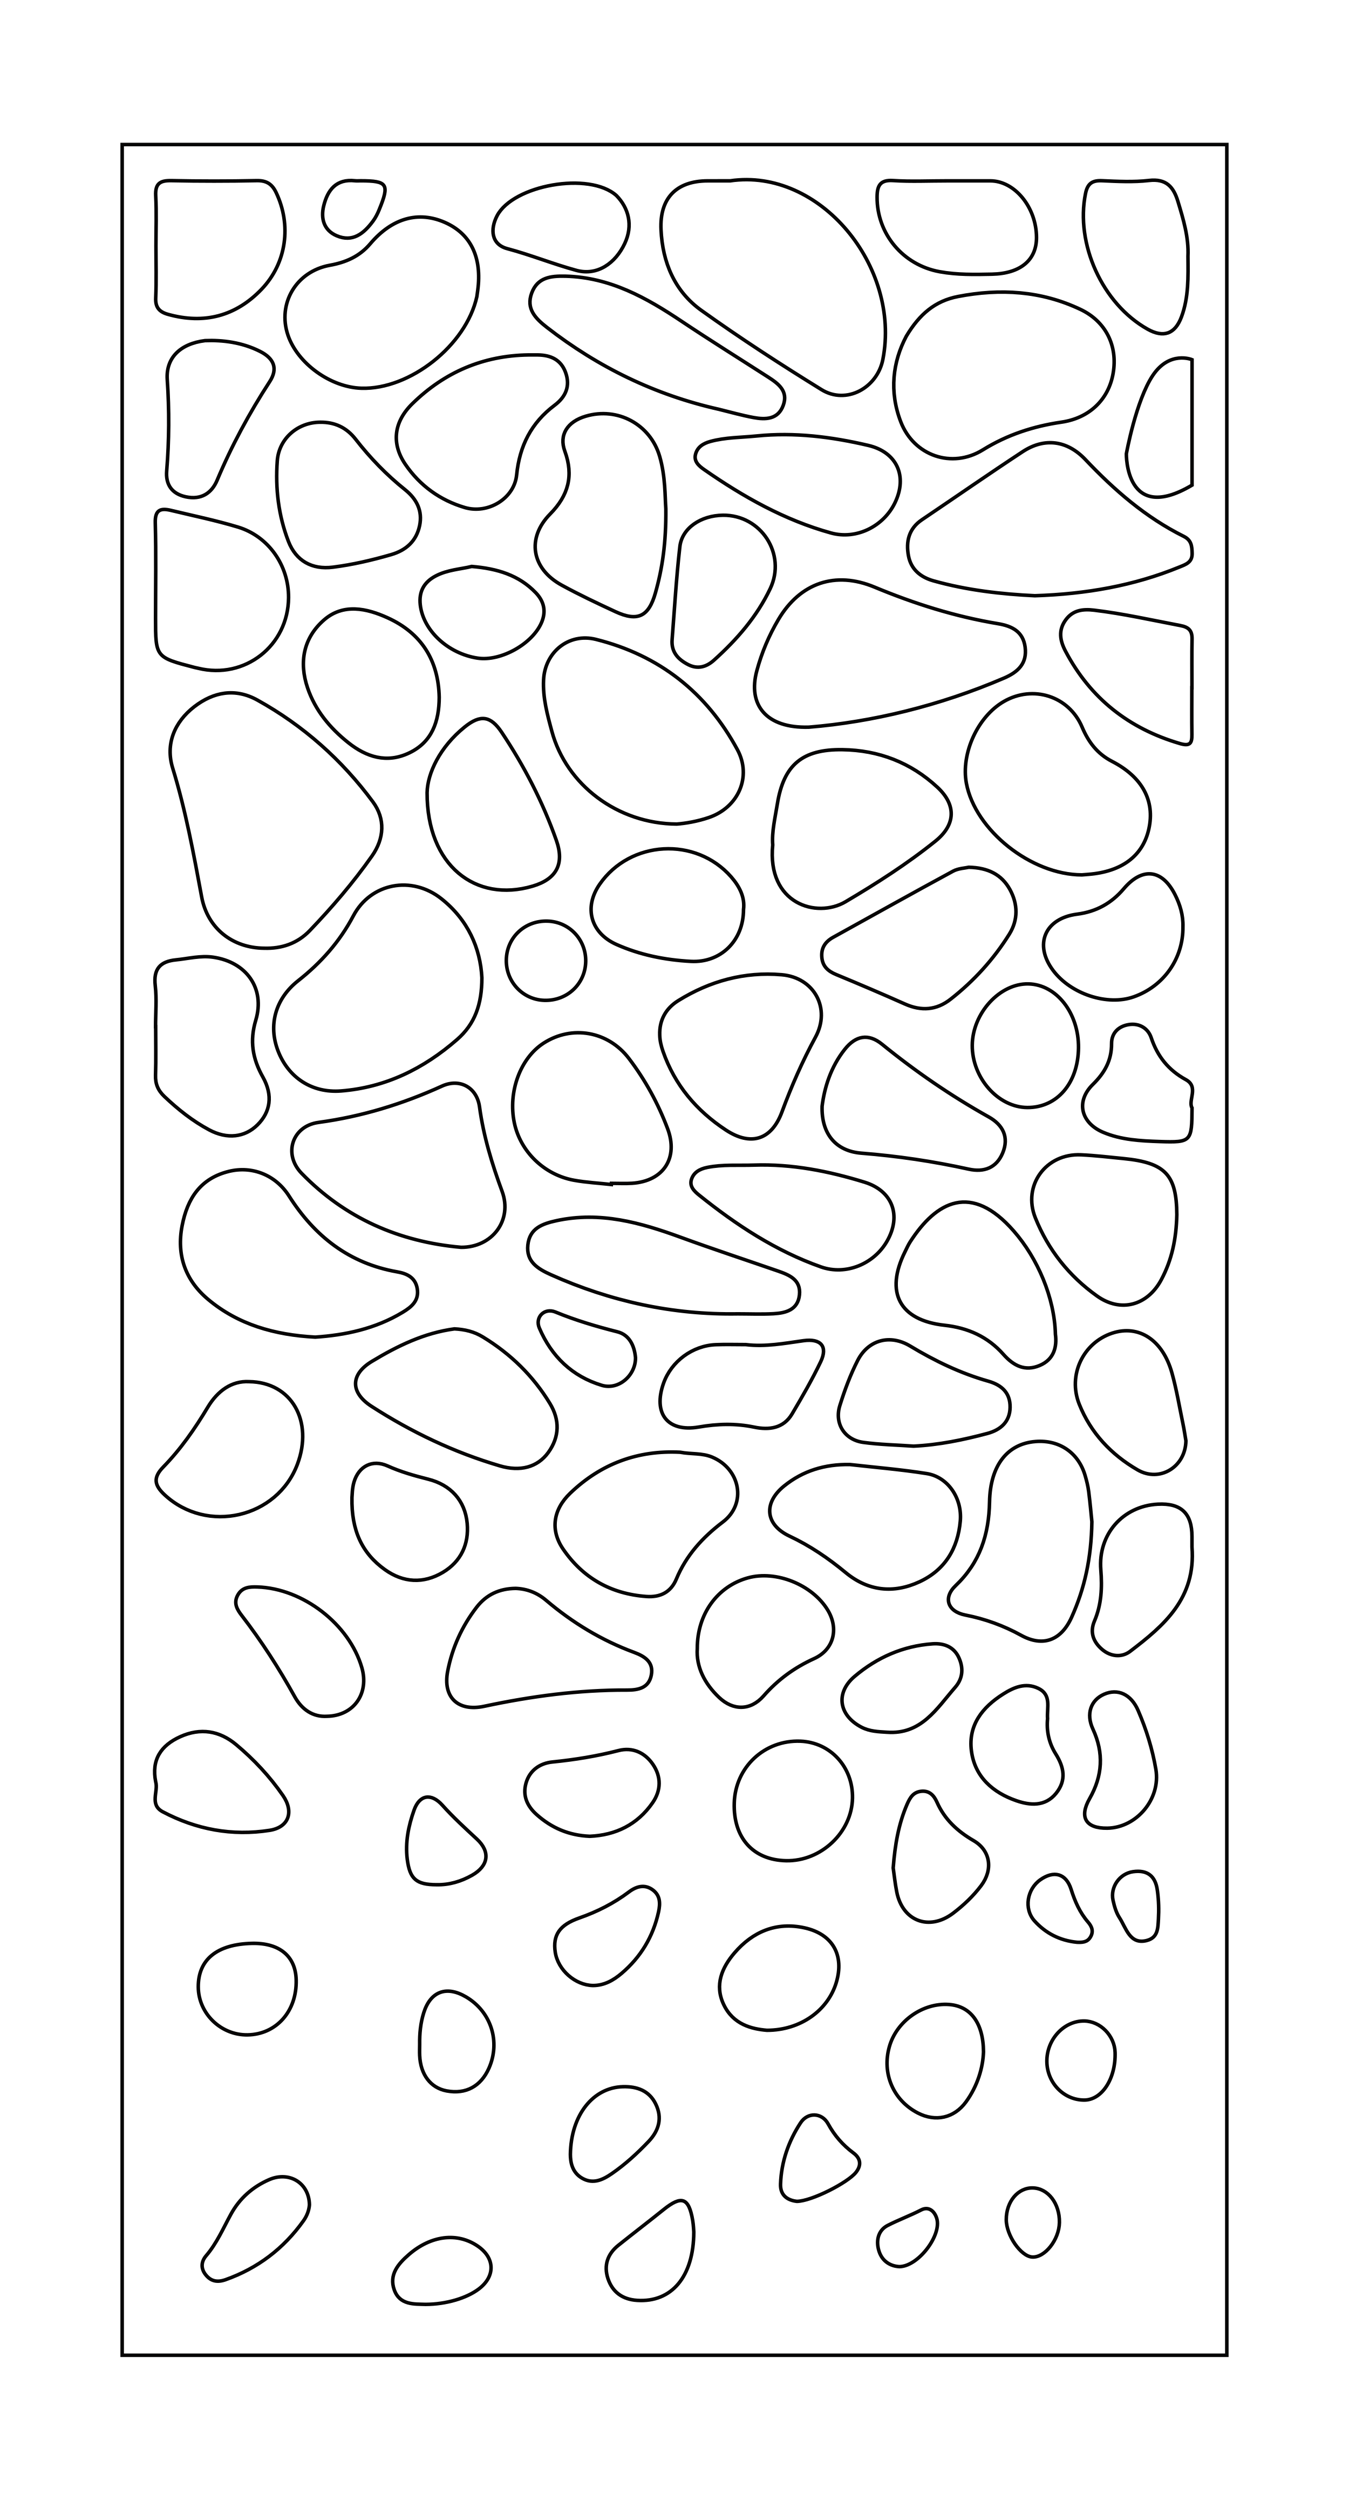 <?xml version="1.0" encoding="utf-8"?>
<!-- Generator: Adobe Illustrator 16.0.0, SVG Export Plug-In . SVG Version: 6.00 Build 0)  -->
<!DOCTYPE svg PUBLIC "-//W3C//DTD SVG 1.0//EN" "http://www.w3.org/TR/2001/REC-SVG-20010904/DTD/svg10.dtd">
<svg version="1.0" id="Layer_1" xmlns="http://www.w3.org/2000/svg" xmlns:xlink="http://www.w3.org/1999/xlink" x="0px" y="0px"
	 width="1080px" height="2000px" viewBox="0 0 1080 2000" enable-background="new 0 0 1080 2000" xml:space="preserve">
<rect x="97.812" y="115.636" fill="none" stroke="#070606" stroke-width="2.835" width="884.375" height="1768.729"/>
<g>
	<g>
		<defs>
			<rect id="SVGID_1_" width="1080" height="2000"/>
		</defs>
		<clipPath id="SVGID_2_">
			<use xlink:href="#SVGID_1_"  overflow="visible"/>
		</clipPath>
		<path clip-path="url(#SVGID_2_)" fill="none" stroke="#070606" stroke-width="2.835" stroke-miterlimit="10" d="M954.272,550.208
			h-0.098c0,12.464-0.129,24.908,0.06,37.372c0.108,7.067-1.469,9.683-9.628,7.303c-40.905-11.995-71.617-36.143-91.534-73.819
			c-4.517-8.529-5.95-16.916,0.187-25.195c5.711-7.74,13.646-8.75,22.648-7.685c23.331,2.796,46.161,7.956,69.177,12.318
			c6.816,1.283,9.389,4.223,9.26,10.858C954.104,524.31,954.272,537.261,954.272,550.208z M785.512,1508.615
			c-6.376,8.443-14.032,15.676-22.407,22.039c-19.104,14.521-40.562,6.425-45.172-16.972c-1.357-6.834-2.057-13.779-2.847-19.208
			c1.433-18.561,4.265-35.113,11.112-50.911c2.406-5.519,5.07-9.76,11.316-10.426c6.52-0.687,10.196,3.301,12.582,8.673
			c6.118,13.778,16.312,23.247,29.373,30.826C793.188,1480.627,795.083,1495.954,785.512,1508.615z M787.387,1641.632
			c-0.438,12.497-4.668,27.178-14.053,40.054c-9.498,12.973-24.358,16.197-38.594,8.819c-19.62-10.172-28.804-31.596-22.72-53.038
			c5.75-20.383,26.723-35.228,47.648-33.748C776.697,1604.894,787.22,1618.057,787.387,1641.632z M777.706,1400.78
			c-2.645-20.649,8.854-34.936,25.389-45.397c8.485-5.393,17.945-9.487,28.157-4.579c10.762,5.155,6.778,15.276,7.424,24.242
			c-0.957,9.791,1.028,19.423,6.48,28.116c6.635,10.584,8.873,21.047,0.297,31.651c-8.838,10.896-21.217,9.523-31.727,5.88
			C795.011,1434.219,780.371,1421.702,777.706,1400.78z M832.907,1503.909c10.801-7.594,20.572-5.104,24.613,7.664
			c3.064,9.703,6.943,18.542,13.556,26.205c3.194,3.683,4.683,7.65,1.765,12.249c-2.534,4.006-6.522,4.095-10.618,3.911
			c-13.556-1.314-25.13-7.194-34.036-17.113C819.516,1527.123,822.271,1511.409,832.907,1503.909z M868.063,1616.92
			c12.933,0.201,24.281,11.76,24.671,25.183c0.626,20.991-10.602,38.18-24.854,38.091c-16.349-0.108-29.574-13.815-29.777-30.841
			C837.901,1631.694,851.771,1616.723,868.063,1616.92z M891.078,1520.285c-2.276-10.585,5.291-21.283,16.005-22.813
			c11.441-1.645,17.998,3.441,19.486,14.934l0.128,0.922c0.958,7.301,1.178,14.661,0.737,22.002
			c-0.44,7.302-0.277,14.934-9.463,17.243c-13.502,3.405-16.404-10.119-21.785-18.38
			C893.562,1530.134,892.125,1525.084,891.078,1520.285z M886.525,1462.663c-17.195,0.268-22.759-8.692-14.184-23.665
			c10.38-18.216,11.52-36.414,2.626-55.642c-5.639-12.209-1.648-23.118,8.821-27.793c11.038-4.926,21.767-0.106,27.406,12.985
			c6.538,15.112,11.439,30.859,14.195,47.075C929.382,1439.252,909.981,1462.302,886.525,1462.663z M857.889,1294.007
			c-8.359,18.471-22.943,23.938-40.357,14.356c-14.163-7.792-28.856-13.111-44.712-16.229c-14.146-2.763-17.998-13.779-7.749-23.52
			c19.433-18.471,26.671-40.797,27.147-67.001c0.569-29.544,14.551-46.535,36.76-48.302c18.991-1.535,34.312,8.838,39.713,27.051
			c1.268,4.277,2.366,8.679,2.923,13.078c1.188,9.38,1.999,18.81,2.534,24.06C873.721,1246.955,868.249,1271.065,857.889,1294.007z
			 M335.982,1635.551c-0.128-8.528,0.68-16.954,3.234-25.121c5.362-17.169,18.166-22.006,33.835-12.807
			c20.099,11.798,27.814,35.838,18.391,57.063c-6.486,14.572-18.501,21.029-33.84,18.18c-12.818-2.396-20.94-12.985-21.62-28.352
			C335.834,1641.543,335.964,1638.547,335.982,1635.551z M326.044,1487.554c-1.708-13.639,0.975-26.77,5.476-39.411
			c4.372-12.262,13.703-13.816,22.648-3.86c8.652,9.67,18.185,18.344,27.665,27.145c10.929,10.121,9.274,21.43-3.86,28.877
			c-8.758,4.96-18.238,7.812-28.449,7.596C333.299,1507.897,328.066,1503.332,326.044,1487.554z M387.654,1365.141
			c-20.975,4.49-33.285-7.193-29.244-28.077c3.641-18.832,11.427-35.932,23.164-51.171c7.826-10.135,18.314-14.968,31.34-15.079
			c9.054,0.36,17.194,3.503,24.321,9.561c21.068,17.874,44.415,32.033,70.425,41.629c8.672,3.207,15.76,7.86,13.78,18.179
			c-1.985,10.173-10.03,12.046-19.51,11.994C463.354,1352.011,425.312,1357.115,387.654,1365.141z M190.391,1276.101
			c3.579-6.349,9.552-6.621,15.631-6.42c36.538,1.132,73.588,29.773,83.67,64.568c5.969,20.579-6.357,38.504-27.899,38.886
			c-11.264,0.699-20.118-5.396-25.81-15.62c-12.583-22.707-26.583-44.439-42.435-65.001
			C189.837,1287.732,186.733,1282.571,190.391,1276.101z M131.866,1196.021c-8.102-7.505-9.68-13.601-1.177-22.293
			c13.944-14.269,25.332-30.623,35.581-47.761c7.994-13.342,19.324-21.278,33.047-20.561c34.333,0.362,51.618,31.798,38.814,65.996
			C221.965,1214.562,165.812,1227.438,131.866,1196.021z M252.351,1069.785c-32.535-1.767-61.686-9.988-85.88-30.313
			c-18.037-15.17-25.254-35.228-20.662-58.854c4.185-21.658,14.564-37.874,37.6-43.483c18.132-4.399,37.049,2.599,47.945,19.679
			c20.552,32.3,48.198,54.017,86.702,60.76c7.715,1.354,14.492,4.477,15.98,13.402c1.598,9.595-4.501,14.624-11.628,18.917
			C300.478,1063.188,276.228,1068.197,252.351,1069.785z M441.128,1019.884c-10.657-4.764-19.982-10.496-18.534-23.861
			c1.449-13.15,11.22-16.864,22.997-19.424c34.882-7.522,67.178,1.55,99.397,13.327c25.73,9.398,51.78,17.963,77.68,26.929
			c9.28,3.207,18.611,7.03,17.378,19.1c-1.249,12.009-10.853,14.572-20.831,15.113c-9.475,0.521-19.012,0.107-28.507,0.107
			C538.521,1052.038,488.724,1041.166,441.128,1019.884z M508.785,1086.166c0.201,14.173-13.503,26.274-27.044,22.166
			c-23.733-7.162-40.283-23.232-49.944-45.812c-3.674-8.586,3.933-16.484,12.913-12.808c16.167,6.653,32.679,11.543,49.577,15.816
			C503.786,1067.931,507.881,1076.515,508.785,1086.166z M341.933,634.219c0.277-15.524,10.197-36.517,30.037-52.537
			c12.69-10.278,20.851-9.016,29.665,4.186c18.056,27.055,32.937,55.769,43.755,86.429c6.649,18.776,0.22,31.004-18.884,36.664
			C380.824,722.471,341.751,692.552,341.933,634.219z M369.177,997.933c-49.744-4.399-92.872-23.372-127.741-59.229
			c-14.842-15.258-7.585-37.856,13.632-40.706c34.605-4.692,67.178-14.682,98.788-29.056c14.292-6.495,27.957,1.08,30.052,16.647
			c3.176,23.393,9.954,45.539,18.075,67.599C410.488,976.326,394.049,998.042,369.177,997.933z M452.187,360.963
			c-4.793-13.093,2.057-23.594,16.697-27.956c25.533-7.611,51.691,6.456,59.205,32.014c4.701,15.944,4.261,32.498,4.979,42.13
			c0.238,27.29-2.755,47.399-8.322,67.128c-5.382,19.101-14.222,23.341-32.09,15.08c-14.479-6.711-28.952-13.524-42.933-21.177
			c-24.188-13.2-28.359-37.62-9.274-56.954C455.019,396.458,459.39,380.584,452.187,360.963z M622.358,643.096
			c5.089-31.184,20.003-43.773,52.097-43.305c29.057,0.414,54.703,10.243,76.063,30.085c15.248,14.192,14.66,30.046-1.707,43.139
			c-22.575,18.127-46.95,33.71-71.86,48.429c-23.106,13.671-63.025,1.732-58.306-45.488
			C617.805,665.565,620.541,654.366,622.358,643.096z M724.529,803.292c-18.264-8.12-36.648-15.962-55.111-23.594
			c-6.63-2.742-10.949-6.635-11.498-14.064c-0.551-7.415,2.922-12.317,9.169-15.766c31.941-17.657,63.796-35.494,95.887-52.859
			c4.224-2.292,9.622-2.438,12.616-3.144c15.509,0.343,26.326,5.86,32.917,17.766c6.469,11.741,6.653,24.293-0.4,35.659
			c-12.508,20.089-28.325,37.442-47.008,52.086C749.783,808.286,737.644,809.117,724.529,803.292z M791.557,893.614
			c11.352,6.332,16.492,16.23,11.132,28.949c-5.013,11.886-14.913,15.506-27.129,12.839c-28.363-6.242-56.968-10.496-85.972-12.788
			c-20.571-1.639-32.051-15.602-31.429-37.532c1.854-14.897,6.925-31.381,18.113-45.502c8.78-11.079,18.936-12.99,29.869-4.133
			C732.994,857.252,761.339,876.732,791.557,893.614z M625.759,779.844c26.191,2.218,39.564,27.057,27.092,49.96
			c-10.472,19.278-19.215,39.228-26.818,59.787c-8.317,22.473-24.905,27.633-44.855,14.54
			c-23.585-15.512-40.962-36.002-50.371-62.949c-1.506-4.324-2.515-8.527-2.626-13.021c-0.42-12.065,4.908-21.425,14.843-27.591
			C568.319,784.875,595.946,777.3,625.759,779.844z M595.247,727.703c0.034,24.833-18.204,42.763-42.176,41.463
			c-20.539-1.118-40.613-5.104-59.573-13.544c-20.611-9.201-26.283-29.544-13.445-48.104c24.47-35.329,76.982-38.307,105.327-5.949
			C592.196,709.358,596.496,718.107,595.247,727.703z M590.397,599.848c11.627,21.589,0.714,46.137-22.795,54.181
			c-9.539,3.283-19.346,4.799-25.812,5.27c-47.41-0.222-88.41-31.475-99.966-74.148c-3.635-13.381-7.313-26.836-6.648-41.083
			c1.01-22.331,20.151-37.983,41.919-32.522C527.83,524.243,565.688,554.036,590.397,599.848z M538.081,511.76
			c1.946-24.8,3.381-49.671,6.208-74.383c1.688-14.858,16.809-24.979,34.481-25.158c30.42-0.361,51.028,31.022,37.855,58.74
			c-10.599,22.293-26.688,40.783-45.021,57.229c-5.897,5.302-12.856,7.556-20.683,3.535
			C542.748,527.521,537.312,521.57,538.081,511.76z M428.951,474.241c6.557,6.838,8.303,14.647,4.83,23.271
			c-7.093,17.493-32.773,31.868-51.398,29.037c-23.695-3.588-43.607-22.096-45.922-42.657c-1.196-10.621,2.994-18.216,12.507-23.175
			c9.519-4.939,20.079-5.357,28.675-7.52C398.124,454.907,415.391,460.103,428.951,474.241z M351.633,557.876
			c-0.072,19.298-5.673,35.855-24.174,44.587c-17.726,8.387-34.003,3.372-48.715-8.369c-14.713-11.727-26.412-25.848-32.496-43.735
			c-7.031-20.688-3.214-40.187,13.263-54.453c15.431-13.366,34.094-9.215,50.812-1.625
			C337.308,506.546,351.011,528.225,351.633,557.876z M438.464,736.955c17.344,0.596,30.788,14.863,30.458,32.3
			c-0.315,17.967-14.937,31.658-33.192,31.079c-17.25-0.563-30.68-14.863-30.384-32.338
			C405.657,749.995,420.241,736.324,438.464,736.955z M435.231,834.564c22.742-14.628,51.599-9.613,68.296,12.318
			c13.044,17.151,23.333,35.889,30.937,56.092c8.815,23.337-3.161,42.06-28.439,43.718c-5.473,0.36-11,0.038-16.53,0.038
			c-0.019,0.322-0.058,0.646-0.071,0.951c-9.939-1.098-19.988-1.618-29.799-3.39c-23.986-4.325-43.071-22.993-47.868-46.028
			C406.614,873.521,416.553,846.578,435.231,834.564z M531.231,1106.67c6.241-17.513,23.179-30.117,41.933-30.841
			c7.975-0.306,15.966-0.052,23.973-0.052c15.6,1.911,30.822-1.015,46.143-3.143c13.962-1.911,19.562,4.637,13.78,16.794
			c-6.836,14.338-14.827,28.117-22.927,41.787c-6.887,11.651-18.479,13.042-30.328,10.585c-14.934-3.1-29.426-2.667-44.474-0.069
			C534.336,1145.986,522.669,1130.821,531.231,1106.67z M657.298,1013.623c-36.226-12.771-67.914-33.621-97.632-57.482
			c-3.933-3.154-7.935-7.066-6.046-12.692c1.896-5.612,6.648-8.209,12.509-9.416c12.421-2.527,24.967-1.442,37.455-1.874
			c30.363-1.011,59.702,4.776,88.521,13.651c22.413,6.89,29.832,26.675,18.043,47.234
			C699.729,1011.224,677.301,1020.657,657.298,1013.623z M672.413,1124.416c3.84-12.262,8.379-24.509,14.219-35.944
			c8.485-16.572,25.901-21.228,42.012-11.562c19.748,11.887,40.302,21.823,62.488,28.103c10.949,3.104,17.729,9.436,17.544,20.992
			c-0.181,11.58-7.676,18.039-18.184,20.853c-19.324,5.155-38.868,9.181-59.076,10.152c-13.446-0.953-26.986-1.175-40.321-3.011
			C676.091,1151.923,667.859,1138.881,672.413,1124.416z M803.296,1083.55c-12.418-14.05-28.292-21.193-47.137-23.266
			c-36.022-3.936-47.797-26.336-31.63-58.763c1.338-2.669,2.534-5.448,4.149-7.952c21.031-32.61,48.975-47.526,82.918-8.679
			c19.123,21.86,32.621,53.228,33.358,82.569c1.338,10.135-1.119,20.128-12.527,24.979
			C820.672,1097.455,811.432,1092.731,803.296,1083.55z M778.385,836.261c0.201-25.703,22.138-49.616,45.023-49.076
			c22.428,0.504,40.321,23.393,40.028,51.166c-0.314,28.262-17.144,47.868-40.968,47.741
			C799.086,885.946,778.204,862.356,778.385,836.261z M773.685,626.719c-4.464-23.88,9.021-53.348,29.961-65.47
			c23.327-13.474,52.11-4.438,62.656,20.433c5.085,11.995,12.159,21.354,23.897,27.417c24.302,12.497,34.552,31.526,29.573,54.035
			c-4.761,21.659-21.619,34.301-48.516,36.415c-1.999,0.159-3.984,0.324-5.103,0.413
			C825.427,699.925,780.719,664.163,773.685,626.719z M803.755,542.548c-51.787,22.217-105.806,35.132-156.176,39.229
			c-34.295,1.009-49.045-17.874-41.66-45.184c3.912-14.502,9.682-28.136,17.306-41.012c17.339-29.235,45.494-38.955,76.982-25.83
			c31.888,13.277,64.585,23.576,98.659,29.22c11.354,1.894,20.17,6.262,21.844,18.739
			C822.452,530.821,814.978,537.729,803.755,542.548z M716.483,402.263c-9.112,18.87-30.809,29.799-51.271,24.135
			c-37.049-10.263-70.114-28.893-101.473-50.696c-4.132-2.869-8.413-6.515-6.907-12.248c1.489-5.739,6.046-8.64,11.814-10.246
			c12.211-3.354,24.795-3.138,37.23-4.415c30.22-3.067,59.903,0.699,89.275,7.57C717.99,361.72,726.785,380.965,716.483,402.263z
			 M627.078,324.259c-4.113,11.364-14.09,11.618-23.896,9.795c-9.312-1.731-18.481-4.348-27.703-6.602
			c-50.901-11.417-96.584-33.673-137.604-65.508c-9.184-7.138-16.88-14.896-12.197-27.506c4.63-12.44,15.009-13.759,27.038-13.469
			c35.73,0.902,64.883,17.278,93.28,36.288c22.705,15.169,45.907,29.595,68.885,44.366
			C623.113,306.929,631.231,312.841,627.078,324.259z M430.491,283.97c10.359,0.108,18.629,3.752,22.337,14.121
			c3.912,10.896,0,19.532-8.835,26.153c-18.682,14.028-28.066,32.555-30.382,55.764c-1.855,18.705-22.738,31.582-41.531,26.045
			c-19.73-5.829-35.93-17.53-47.538-34.522c-11.393-16.699-9.299-34.032,5.639-48.605c25.694-25.125,56.611-38.434,92.8-38.955
			C425.497,283.97,427.994,283.932,430.491,283.97z M324.317,391.804c9.351,7.5,14.109,16.954,11.613,28.783
			c-2.593,12.249-10.729,19.659-22.796,23.157c-15.32,4.438-30.808,8.046-46.639,10.046c-16.718,2.113-29.56-5.067-35.581-20.649
			c-8.012-20.725-10.547-42.422-8.931-64.441c1.306-17.785,16.296-30.751,34.185-30.896c11.757-0.18,21.218,4.203,28.511,13.562
			C296.326,366.354,309.475,379.937,324.317,391.804z M298.546,641.545c10.03,13.581,9.149,29.219-0.718,43.271
			c-14.952,21.246-31.85,40.957-49.815,59.714c-9.863,10.266-22.408,14.571-36.629,14.106c-25.254-0.216-45.28-15.963-49.925-40.979
			c-6.448-34.682-12.785-69.255-23.222-103.161c-5.859-18.993,1.215-36.668,17.382-49.151c15.483-11.9,32.807-15.005,50.456-5.229
			C242.833,580.494,273.712,607.911,298.546,641.545z M238.609,784.714c18.296-14.412,33.266-31.15,44.267-51.964
			c14-26.458,46.808-32.465,70.449-13.74c21.29,16.863,31.244,39.532,32.473,63.285c-0.015,21.246-5.563,36.955-19.893,49.419
			c-26.761,23.303-57.128,38.288-92.82,41.12c-23.197,1.841-42.191-10.566-50.494-32.047
			C214.656,820.228,220.405,799.089,238.609,784.714z M297.737,1089.194c20.5-12.374,41.938-22.801,66.092-26.008
			c8.27,0.432,15.689,2.127,22.854,6.527c22.169,13.512,40.173,31.094,53.583,53.171c7.936,13.057,7.787,26.618-1.306,39.189
			c-8.709,11.994-22.647,15.475-38.833,10.696c-36.609-10.768-70.703-27.002-102.663-47.595
			C280.308,1114.117,280.36,1099.653,297.737,1089.194z M517.379,1277.287c-28.233-2.089-50.662-14.73-66.569-37.944
			c-10.321-15.041-8.121-31.418,5.657-44.639c24.667-23.72,54.355-34.559,88.062-32.826c8.892,1.695,17.523,0.488,25.681,3.932
			c22.557,9.506,27.865,37.246,8.484,51.889c-16.401,12.445-29.334,26.73-37.231,45.686
			C537.072,1273.954,528.529,1278.12,517.379,1277.287z M558.251,1318.896c-0.129-27.735,16.311-49.812,40.521-56.505
			c22.539-6.24,51.488,5.41,63.85,25.685c9.092,14.915,4.979,31.762-10.911,38.955c-15.798,7.182-29.043,16.884-40.45,29.888
			c-10.281,11.702-24.188,11.904-35.542,1.155C563.979,1346.962,557.241,1333.47,558.251,1318.896z M629.322,1488.688
			c-26.416-0.563-42.345-18.324-41.479-46.229c0.842-28.638,24.283-50.479,52.92-49.397c24.103,0.92,42.215,20.704,41.735,45.595
			C681.983,1466.017,657.24,1489.3,629.322,1488.688z M669.494,1586.244c-6.667,22.039-28.401,38.09-55.492,38.129
			c-12.197-1.047-27.058-4.584-34.663-20.705c-7.423-15.678-1.287-29.582,8.688-41.215c14.53-16.953,33.472-25.05,56.119-20.039
			C666.702,1547.431,676.104,1564.312,669.494,1586.244z M632.021,1228.974c-19.452-9.148-21.052-26.566-4.204-40.134
			c14.971-12.047,32.348-17.493,52.681-17.113c19.782,2.255,40.741,3.949,61.462,7.232c16.793,2.652,28.492,19.531,26.837,38.054
			c-1.945,21.823-12.158,39.012-32.659,48.517c-20.997,9.702-41.275,7.358-59.034-7.303
			C663.139,1246.683,648.498,1236.709,632.021,1228.974z M864.04,1123.464c-9.352-23.449,3.161-49.133,26.308-56.835
			c21.341-7.086,40.556,5.358,47.94,31.981c3.711,13.328,5.973,27.069,8.8,40.632c1.01,4.852,1.708,9.777,2.354,13.493
			c-0.368,21.028-21.035,33.474-38.633,23.302C889.63,1163.809,873.151,1146.329,864.04,1123.464z M929.711,1023.885
			c-11.039,20.615-32.438,26.565-51.431,13.003c-22.467-15.994-39.131-36.986-49.396-62.562
			c-10.396-25.881,8.447-51.71,36.609-50.396c11.46,0.545,22.906,1.898,34.366,3.033c33.213,3.317,42.12,13.202,42.306,44.873
			C941.74,991.35,938.125,1008.104,929.711,1023.885z M843.157,776.473c-15.616-20.742-6.727-41.772,19.248-45.093
			c15.138-1.945,27.354-8.655,37.197-20.236c14.859-17.531,30.695-15.798,41.037,4.476c4.096,8.025,6.688,16.629,6.409,25.825
			c0.298,25.396-15.28,47.582-39.417,56.092C886.615,804.951,857.373,795.39,843.157,776.473z M944.204,453.682
			c-36.52,14.953-74.706,21.607-115.707,22.941c-26.34-1.244-54.077-4.312-81.173-11.919c-10.398-2.94-17.966-9.2-20.003-19.968
			c-2.152-11.432,0.201-21.786,10.781-28.91c26.929-18.142,53.584-36.688,80.715-54.505c17.305-11.327,35.471-9.144,50.164,6.367
			c23.184,24.474,48.294,46.297,78.715,61.428c6.188,3.085,6.557,7.796,6.719,13.529
			C954.621,449.967,949.274,451.61,944.204,453.682z M954.344,388.142c-53.584,31.797-52.589-25.088-52.589-25.088
			s7.677-42.599,21.18-62.708c13.502-20.114,31.409-12.578,31.409-12.578V388.142z M869.076,154.762
			c1.618-7.955,5.381-10.534,13.278-10.172c12.474,0.558,25.13,1.226,37.455-0.197c13.981-1.625,19.73,5.175,23.274,16.897
			c4.333,14.319,8.687,28.567,7.987,43.81c0.147,16.34,0.665,32.822-5.233,48.518c-5.141,13.722-14.399,16.84-27.112,9.721
			C882.555,243.064,860.845,195.178,869.076,154.762z M891.188,298.574c-3.615,21.011-18.976,35.907-41.363,39.17
			c-22.485,3.27-43.354,10.052-62.917,22.149c-24.89,15.422-55.312,4.672-65.742-22.364c-9.384-24.326-6.428-48.066,4.41-68.518
			c10.618-17.749,23.087-28.207,41.291-31.762c33.983-6.598,66.83-4.545,98.071,10.262
			C885.276,257.125,894.958,276.625,891.188,298.574z M715.01,144.458c14.422,0.939,28.934,0.216,43.427,0.234
			c11.498,0,22.981-0.018,34.441,0c19.581,0.038,36.868,21.247,36.939,45.291c0.058,18.09-12.875,28.892-35.596,29.379
			c-13.98,0.324-27.963,0.559-41.809-1.948c-29.45-5.284-50.443-30.338-50.223-59.863
			C702.244,148.807,704.416,143.753,715.01,144.458z M566.587,144.692c6.008-0.018,12.018,0,18.004-0.018
			c71.731-10.496,136.757,68.41,122.231,142.878c-4.468,22.853-29.263,36.452-49.104,24.204
			c-32.678-20.161-64.974-41.063-96.199-63.413c-21.42-15.311-31.114-38.436-32.312-64.587
			C528.031,158.527,541.534,144.749,566.587,144.692z M397.979,172.594c12.839-24.491,73.698-35.564,95.519-16.141
			c9.719,9.904,13.555,23.772,6.615,38.452c-7.348,15.583-21.749,25.971-38.595,21.429c-18.572-5.033-36.537-12.374-55.383-17.39
			C393.313,195.554,392.284,183.437,397.979,172.594z M259.143,164.732c3.123-12.681,9.958-21.768,25.097-20.111
			c1.468,0.165,2.994,0.02,4.501,0.02c21.528,0.051,23.236,2.666,14.822,23.157c-1.287,3.193-2.903,6.368-4.94,9.124
			c-7.276,9.816-16.22,17.265-29.191,11.652C259.272,184.192,256.684,174.814,259.143,164.732z M264.031,212.238
			c13.023-2.343,23.844-7.157,32.329-17.15c17.563-20.706,38.666-26.529,60.032-17.044c20.571,9.145,29.612,27.99,26.068,54.271
			c-0.278,1.93-0.536,3.878-0.685,4.978c-8.595,39.063-53.617,74.468-92.374,73.331c-24.743-0.718-51.231-19.855-58.894-42.529
			C222.003,242.862,237.065,217.146,264.031,212.238z M137.304,144.515c22.706,0.488,45.445,0.488,68.149,0
			c7.878-0.178,12.345,2.686,15.612,9.543c12.364,25.862,8.524,56.326-11.68,77.389c-20.595,21.479-45.922,28.172-74.931,20.039
			c-6.797-1.911-10.14-5.43-9.791-13.13c0.626-13.85,0.186-27.774,0.186-41.661c0-13.385,0.531-26.769-0.186-40.096
			C124.171,146.807,128.174,144.317,137.304,144.515z M133.903,303.806c-1.209-17.278,10.083-28.731,30.254-31.291
			c13.908-0.558,29.669,1.352,44.07,8.641c11.298,5.716,14.383,13.868,7.697,24.167c-16.439,25.304-30.588,51.49-42.086,78.888
			c-4.334,10.299-12.69,15.943-25.074,13.276c-11.555-2.489-16.18-10.191-15.319-20.688
			C135.449,352.431,135.592,328.156,133.903,303.806z M136.788,408.32c17.927,4.312,36.021,8.025,53.656,13.347
			c24.599,7.415,40.78,30.806,40.58,56.542c-0.316,38.435-35.05,65.56-72.32,56.454c-0.975-0.235-1.966-0.399-2.923-0.648
			c-31.247-8.134-31.247-8.134-31.247-39.556c0-25.394,0.478-50.786-0.22-76.164C124.023,407.907,128.504,406.339,136.788,408.32z
			 M140.757,767.958c9.917-0.977,19.655-3.588,29.795-2.146c26.617,3.784,41.879,24.852,34.222,50.391
			c-4.998,16.667-2.573,30.859,5.692,45.54c8.194,14.608,6.065,27.956-4.315,38.217c-10.139,10.032-24.23,11.708-38.651,4.025
			c-13.277-7.073-24.944-16.357-35.873-26.712c-5.108-4.853-7.347-10.027-7.108-17.081c0.421-12.914,0.111-25.88,0.111-38.828
			h-0.091c0-10.951,1.009-22.025-0.259-32.845C122.735,775.262,128.245,769.223,140.757,767.958z M124.649,1425.581
			c-3.53-17.657,4.166-29.131,19.653-36.108c16.219-7.321,31.448-4.813,44.803,6.367c14.196,11.867,26.837,25.394,37.379,40.632
			c9.041,13.042,4.76,25.469-10.58,27.905c-29.994,4.706-58.688-0.634-85.563-14.808
			C119.45,1443.831,126.887,1433.334,124.649,1425.581z M201.761,1554.821c21.969-0.483,34.921,10.229,35.361,29.276
			c0.603,24.962-15.818,43.521-38.834,43.934c-21.399,0.398-39.455-17.118-39.551-38.345
			C158.628,1567.718,173.785,1555.455,201.761,1554.821z M164.616,1819.896c-3.946-4.998-3.616-10.457,0.387-15.132
			c8.581-9.993,13.666-21.932,19.893-33.296c6.907-12.604,17.376-21.875,30.621-27.628c16.076-6.979,31.965,2.615,32.223,20.197
			c-0.316,4.007-1.784,8.553-4.83,12.788c-15.857,22.187-36.52,37.896-62.328,47.076
			C173.895,1826.265,168.787,1825.165,164.616,1819.896z M281.776,1198.129c0.202-1.64,0.111-7.266,1.636-12.408
			c3.836-12.769,14.77-18.306,26.838-12.896c10.542,4.743,21.438,7.828,32.548,10.623c17.912,4.494,29.541,16.973,31.229,35.354
			c1.526,16.572-4.941,30.529-19.472,39.189c-15.559,9.251-31.669,8.351-46.419-2.202
			C289.821,1242.696,281.245,1224.428,281.776,1198.129z M315.65,1832.055c-4.32-12.12,3.013-20.762,11.756-28.317
			c17.597-15.239,38.59-17.907,54.958-6.781c14.019,9.506,14.383,24.274,0.846,34.446c-9.681,7.289-25.971,12.178-42.468,12.248
			C331.85,1843.325,320.056,1844.392,315.65,1832.055z M421.159,1426.483c2.94-10.14,11.116-15.767,21.017-16.775
			c17.927-1.804,35.523-4.635,52.996-9.145c11.168-2.868,21.069,1.589,27.497,10.967c6.797,9.899,6.688,20.852-0.186,30.75
			c-12.197,17.568-29.573,25.989-50.348,26.873c-16.663-0.705-30.477-6.637-42.468-17.33
			C421.877,1444.879,418.275,1436.51,421.159,1426.483z M444.529,1561.913c-2.096-13.761,3.452-21.895,19.284-27.417
			c14.273-4.997,27.575-11.703,39.662-20.795c6.131-4.636,12.818-6.42,19.305-1.513c5.749,4.383,5.987,10.516,4.424,17.564
			c-4.372,19.766-14.235,36.039-29.536,49.056c-6.538,5.558-13.903,9.74-22.944,9.74
			C460.452,1588.265,446.715,1576.161,444.529,1561.913z M498.697,1669.494c11.336-0.306,21.03,3.194,26.211,13.746
			c5.476,11.056,2.76,21.245-5.672,30.084c-8.983,9.411-18.517,18.18-29.302,25.627c-7.365,5.086-15.023,8.712-23.638,3.897
			c-8.562-4.8-9.608-13.384-9.647-19.174C457.089,1691.914,475.001,1670.092,498.697,1669.494z M486.682,1822.91
			c-3.396-10.443-0.292-19.605,8.36-26.515c12.031-9.633,24.303-18.974,36.314-28.643c14.387-11.523,20.116-9.486,23.203,8.679
			c0.658,3.894,0.77,7.88,0.897,9.232c-0.071,36.034-17.965,56.562-45.353,54.79C498.367,1839.699,490.284,1833.84,486.682,1822.91z
			 M685.255,1738.05c-6.614,8.312-35.433,23.014-47.247,23.178c-7.386-0.813-13.444-4.675-13.114-13.868
			c0.627-17.767,6.377-34.218,16.019-48.949c5.697-8.712,17.047-8.299,22.026,0.756c5.18,9.431,11.757,17.011,20.332,23.373
			C688.728,1726.582,690.065,1731.991,685.255,1738.05z M684.336,1341.12c17.928-15.1,38.613-24.262,62.31-25.957
			c9.352-0.647,17.177,2.598,21.031,11.111c3.637,7.988,3.399,16.375-2.957,23.664c-14.859,17.08-27.134,37.983-54.684,35.964
			c-6.874-0.437-13.742-0.634-20.262-3.986C671.46,1372.43,668.629,1354.32,684.336,1341.12z M703.88,1801.534
			c-2.808-8.237-1.157-16.968,6.759-21.03c8.729-4.471,18.062-7.881,26.877-12.426c6.007-3.119,10.729,1.014,12.474,6.927
			c3.966,13.402-14.789,38.218-29.889,38.452C712.938,1813.114,706.544,1809.312,703.88,1801.534z M826.254,1805.756
			c-9.055-0.667-20.591-17.314-20.644-29.83c-0.059-14.555,9.423-25.825,21.398-25.432c12.141,0.383,21.418,12.517,21.159,27.651
			C847.95,1791.978,836.413,1806.517,826.254,1805.756z M904.782,1321.188c-6.667,5.086-15.54,4.329-22.389-1.498
			c-7.037-5.987-10.069-13.652-6.172-22.776c5.635-13.205,6.225-26.802,5.084-40.998c-2.296-28.422,17.713-50.969,45.56-52.467
			c18.678-1.011,27.426,7.271,27.426,25.938v8.33C957.521,1278.856,931.769,1300.629,904.782,1321.188z M954.344,886.397
			c-0.168,26.895-0.498,27.777-25.828,26.928c-15.354-0.54-30.932-1.264-45.516-7.486c-17.69-7.588-21.863-24.669-8.103-38.181
			c9.462-9.288,15.082-19.245,15.01-32.681c-0.059-8.654,5.711-13.957,13.812-15.238c8.267-1.303,15.373,2.831,17.929,10.496
			c5.012,14.971,13.793,25.937,27.735,33.562C960.054,869.608,950.892,880.537,954.344,886.397z"/>
	</g>
</g>
</svg>
